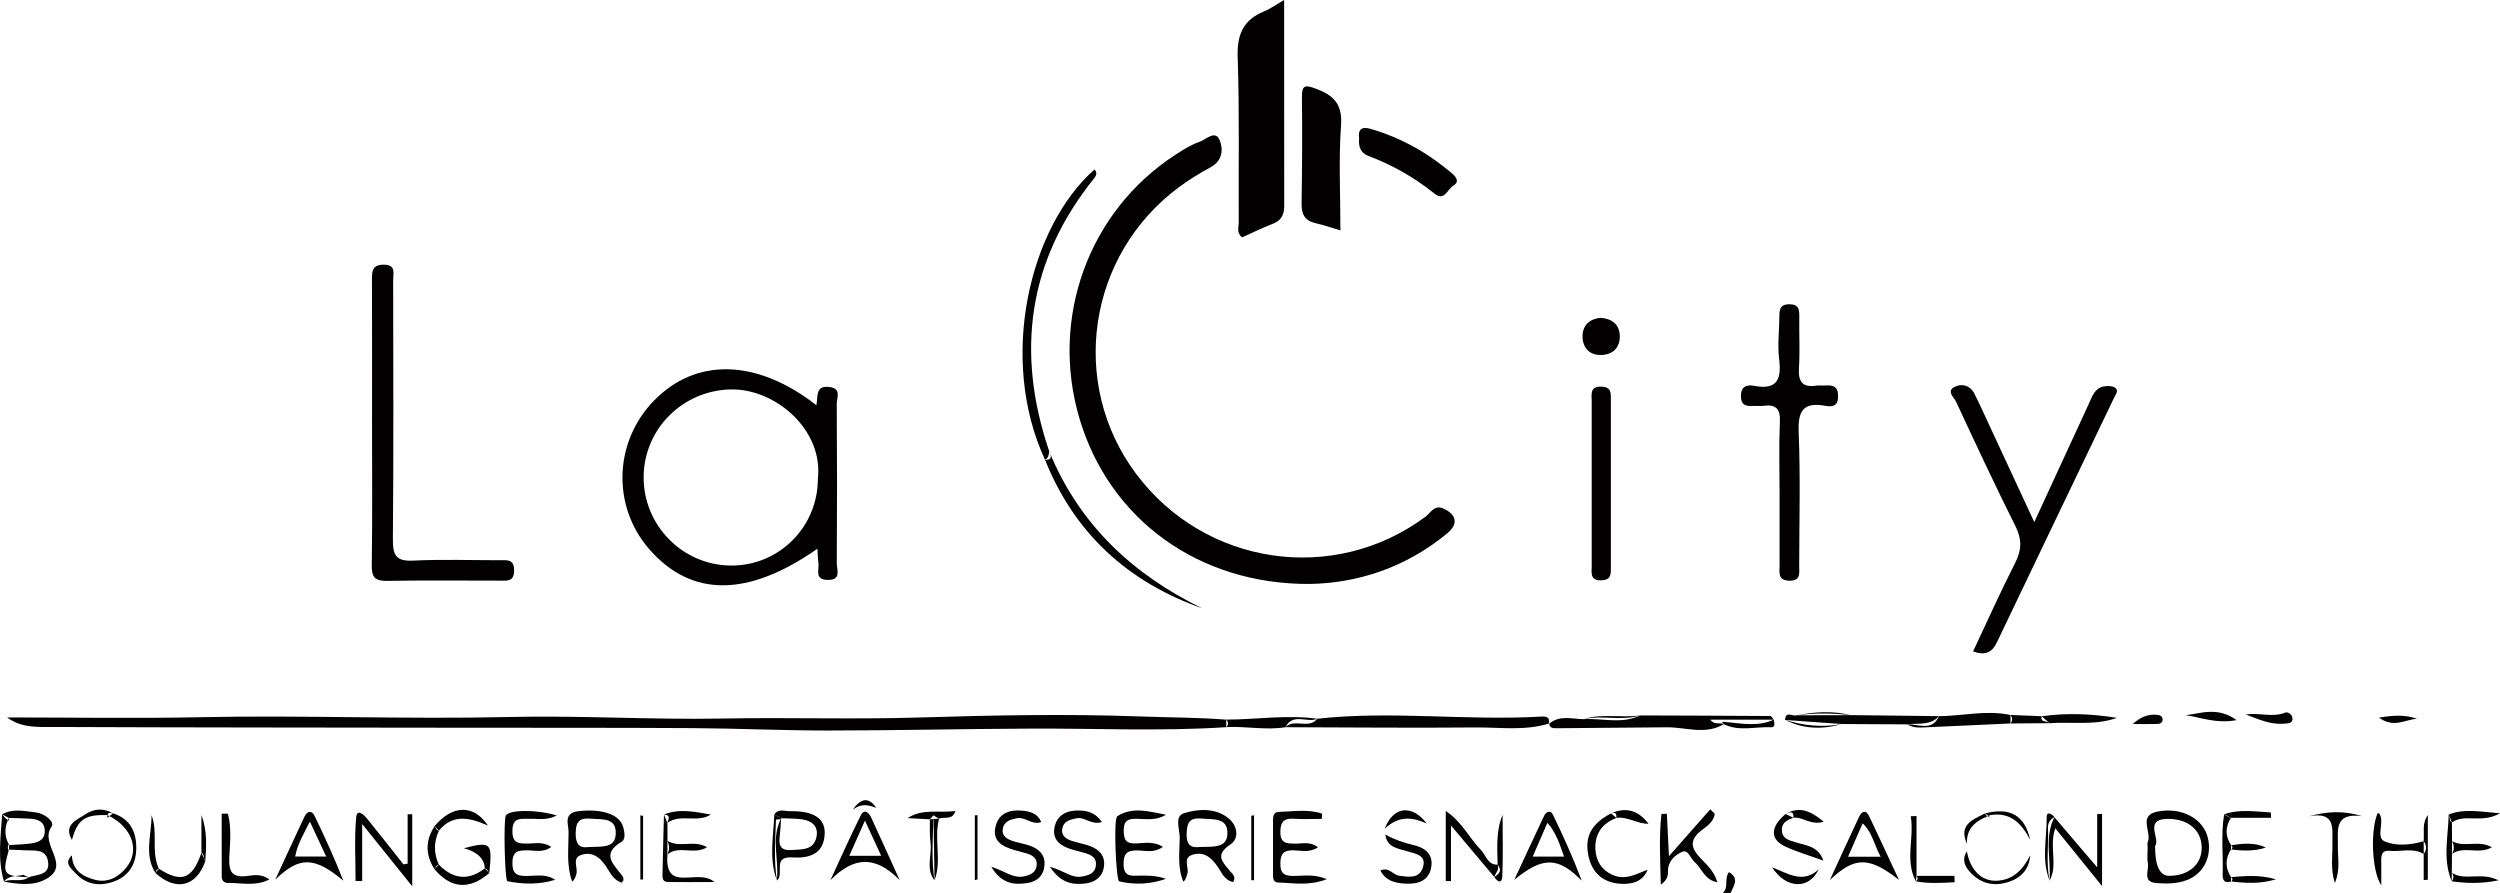 <?xml version="1.0" encoding="UTF-8"?>
<svg id="Calque_2" data-name="Calque 2" xmlns="http://www.w3.org/2000/svg" viewBox="0 0 634.34 226.57">
  <defs>
    <style>
      .cls-1 {
        fill: #020000;
      }
    </style>
  </defs>
  <g id="Calque_1-2" data-name="Calque 1">
    <g>
      <path class="cls-1" d="M438.7,221.29c-1.28,1.73,.03,3.93-1.58,5.28h2c.72-1.77,2.34-3.63-.42-5.28Z"/>
      <path class="cls-1" d="M273.91,106.23c7.57,25.46,30.15,42.13,58.54,41.94,11.89-.22,24.21-4.08,34.78-12.86,2.83-2.35,2.39-4.71-.94-6.25-2.37-1.1-3.28,1.08-4.58,2.04-23.26,17.28-55.96,12.48-73.43-10.86-17.18-22.96-12.32-55.6,10.91-72.78,2.53-1.87,5.24-3.55,8.02-5.04,3.08-1.66,3.19-4.71,2.24-6.91-1.12-2.6-3.43-.1-5.03,.45-2.17,.75-4.2,2.02-6.14,3.29-22.07,14.29-31.95,41.49-24.37,66.97Z"/>
      <path class="cls-1" d="M207.41,139.24c.08,1.27,.08,2.41,.25,3.53,.27,1.71-1.13,4.31,2.34,4.38,3.58,.07,2.31-2.63,2.32-4.27,.09-13.48,.09-26.96-.01-40.44-.01-1.48,1.29-3.83-1.84-4.24-3.57-.46-2.91,2.22-3.32,4.62-15.18-11.82-30.58-12.11-41.25-1.13-10.15,10.45-10.65,26.77-1.17,37.65,10.68,12.24,24.99,12.26,42.67-.1Zm-21.86-40.43c11.18-.16,23.41,10.22,21.97,22.7-.02,12.29-9.95,22.14-22.19,21.99-12.19-.14-22.07-10.22-22.02-22.45,.06-12.23,9.98-22.06,22.23-22.24Z"/>
      <path class="cls-1" d="M289.35,181.79c-18.73-.69-37.52-.3-56.27,.27-16.59,.51-33.18-.06-49.77,.26-18.03,.34-36.22-.82-54.29-.39-26.07,.61-52.12-.5-78.18,.05-16.34,.35-32.7,.06-49.04,.06,3.78,2.81,8.1,2.4,12.22,2.42,33.87,.14,67.74,.14,101.61,.19,20.04,.03,40.09-.02,60.13,.1,11.44,.07,22.87,.61,34.3,.61,17.17-.01,34.35-.42,51.52-.49,16.52-.07,33.05,.72,49.56-.36h0l.02-1.91c-7.26-.57-14.56-.54-21.81-.81Z"/>
      <path class="cls-1" d="M314.32,56.43c0,1.2-.64,2.63,.85,3.8,2.51-1.12,5.02-2.39,7.64-3.38,2.21-.83,3.05-2.27,3.04-4.55-.03-17.1-.02-34.2-.02-52.31-2.23,1.29-3.56,2.28-5.04,2.88-5.33,2.15-6.95,5.88-6.75,11.65,.48,13.95,.19,27.93,.27,41.9Z"/>
      <path class="cls-1" d="M98.29,147.39c9.49-.17,18.99-.06,28.48-.06,1.83,0,3.68,.36,3.68-2.6,0-2.94-1.82-2.58-3.65-2.58-7.33,0-14.67-.26-21.98,.1-4.31,.21-5.16-1.35-5.13-5.34,.19-21.98,.1-43.95,.07-65.93,0-1.66,.77-3.81-2.37-3.82-2.98-.01-3.02,1.69-3.01,3.89,.05,11.99,.02,23.98,.02,35.96,0,12.15,.11,24.31-.07,36.46-.05,3.13,.95,3.98,3.97,3.92Z"/>
      <path class="cls-1" d="M536.6,98.33c-.74-.45-1.95-.46-2.86-.27-2.27,.49-2.88,2.55-3.71,4.35-4.48,9.71-8.96,19.43-13.86,30.06-4.73-10.19-8.98-19.35-13.23-28.5-.63-1.36-1.27-2.71-1.95-4.05-1.13-2.21-3.25-2.68-5.09-1.73-2.09,1.08-.07,2.66,.44,3.77,4.91,10.55,9.83,21.11,15.04,31.52,1.67,3.33,1.63,6.04-.05,9.33-3.75,7.35-7.12,14.9-10.69,22.48,3.11,1.12,4.82,.26,6.03-2.28,9.89-20.71,19.83-41.39,29.75-62.09,.4-.84,1.32-1.89,.17-2.6Z"/>
      <path class="cls-1" d="M444.89,103.01c.83-.06,1.68,.09,2.49-.03,3.23-.46,4.4,.74,4.24,4.12-.27,5.97-.08,11.97-.08,17.96,0,6.15-.01,12.31,0,18.46,0,1.76-.5,3.76,2.47,3.82,3.02,.06,2.5-1.98,2.51-3.73,.02-11.31,.33-22.63-.13-33.92-.22-5.41,1.12-7.72,6.71-6.73,1.67,.3,3.26,.27,3.29-2.35,.03-2.74-1.45-2.94-3.49-2.79-.66,.05-1.34-.08-1.99,.02-3.53,.55-4.66-.95-4.45-4.42,.27-4.31,.03-8.64,.08-12.97,.02-1.8-.02-3.25-2.51-3.25-2.52,0-2.52,1.56-2.54,3.3-.04,3.49-.48,7.03-.07,10.46,.62,5.11-.29,8.1-6.36,6.94-1.62-.31-3.3-.01-3.32,2.51-.03,2.43,1.26,2.71,3.14,2.58Z"/>
      <path class="cls-1" d="M333.87,56.65c1.92,.41,3.79,1.09,6.24,1.82,0-9.36-.46-18.03,.16-26.63,.4-5.48-1.93-7.71-6.5-9.38-2.68-.98-3.45-.82-3.42,2.2,.11,8.98,.05,17.96-.09,26.94-.04,2.74,.78,4.43,3.6,5.04Z"/>
      <path class="cls-1" d="M406.38,147.24c2.57-.1,2.35-1.76,2.35-3.43,0-14.1,0-28.2,0-42.29,0-1.68,.22-3.32-2.36-3.41-3.03-.1-2.5,1.93-2.5,3.67-.02,6.97,0,13.93,0,20.9s-.01,13.93,0,20.9c0,1.75-.5,3.79,2.52,3.67Z"/>
      <path class="cls-1" d="M347.19,39.56c6.09,2.3,11.68,5.45,16.76,9.55,2.55,2.06,3.3-1.09,4.76-1.96,1.7-1.01,.82-2.21-.28-3.15-6.13-5.22-13-9.1-20.76-11.33-2.17-.62-3.17,.18-2.81,2.56-.18,1.87,.29,3.55,2.33,4.32Z"/>
      <path class="cls-1" d="M393.02,183.59s0,.06-.01,.09l.08-.11s-.04,.01-.06,.02Z"/>
      <path class="cls-1" d="M391.09,181.82c-18.94,1.11-37.92-1.54-56.85,.55-2.15,2.76-5.81-.17-8.08,2.15,16.06,.04,32.12,.21,48.17,.06,6.22-.06,12.54,.92,18.67-.99,.34-1.59-.59-1.85-1.92-1.77Z"/>
      <path class="cls-1" d="M266.23,114.53c-8.54-25.15-5.44-48.38,11.43-69.34,.6-.75,.73-1.44,.06-2.19-16.48,14.51-24.49,47.97-12.56,73.66,.92-.43,.93-1.31,1.07-2.13Z"/>
      <path class="cls-1" d="M265.16,116.66c7.49,18.69,21,31.02,39.92,37.71-17.75-8.65-31.28-21.35-38.85-39.84,.46,1.12,.89,2.22-1.07,2.13Z"/>
      <path class="cls-1" d="M393,183.69s.06-.04,.09-.07c0-.02,0-.03,0-.04,0,0-.08,.11-.08,.11Z"/>
      <path class="cls-1" d="M433.97,182.61h16.1c-.29-.32-.57-.93-.87-.93-11.02-.08-22.04-.11-33.06-.15-4.67,2.3-9.61,.63-14.41,.95,0,0,0,0,0,0,0,0,0,0,0,0-2.94-.06-6.01-1.08-8.63,1.14,.1,1.1,.95,1.17,1.76,1.16,9.36-.07,18.73-.17,28.09-.24,4.82-.04,9.75,2.01,14.42-.79-.99-.54-2.36,.32-3.4-1.14Z"/>
      <path class="cls-1" d="M157.71,213.61c1.08-.64,.78-2.49,.41-3.78-.91-3.25-5.47-4.67-11.31-4.01-3.97,.45-2.55,3.33-2.54,5.28,.01,4.2-.61,8.52,.93,12.62,.71-.64,.81-1.27,1.02-1.87,.59-1.66-1.38-4.24,1.54-5.01,2.55-.67,4.32,.57,5.83,2.73,1.12,1.6,1.96,3.78,4.19,4.38,.26-.39,.43-.53,.42-.65-.02-.32-.03-.69-.2-.93-2.04-2.85-5.74-5.52-.3-8.77Zm-8.46,1.32c-1.59,.23-3.22-.06-3.18-3.54,.04-3.25,1.25-3.92,4.07-3.65,2.74,.26,6.22-.34,6.1,3.78-.11,3.75-3.4,3.23-7,3.41Z"/>
      <path class="cls-1" d="M312.17,214.3c2.4-1.6,1.82-5-.69-6.86-3.33-2.48-7.48-2.19-11.01-1.12-2.57,.78-1.1,4.13-1.13,6.29-.05,3.71-.61,7.55,.93,11.12,.71-.68,.76-1.33,.98-1.93,.61-1.65-1.43-4.21,1.54-4.99,2.83-.73,4.58,.83,6.15,3.06,1.03,1.47,1.75,3.54,3.98,3.93,.78-1.41-.25-2.05-.8-2.74-1.81-2.28-4.06-4.03,.05-6.77Zm-7.66,.61c-1.56,.14-3.52,.27-3.42-3.44,.09-3.19,1.09-4.05,4.05-3.76,2.79,.27,6.34-.3,6.3,3.74-.03,3.7-3.37,3.39-6.93,3.46Z"/>
      <path class="cls-1" d="M103.43,219.14c-.35,.06-.71,.12-1.06,.18-3.09-3.9-6.16-7.83-9.31-11.69-.76-.93-2.48-2.56-2.69-.2-.48,5.33-.15,10.73-.15,16.11,.56,0,1.12,0,1.68-.01v-14.45c4.65,5.79,8.35,10.4,12.7,15.81v-18.29c-.39,0-.78,.02-1.17,.02v12.53Z"/>
      <path class="cls-1" d="M288.92,222.19c-2.11,.06-3.8,.19-3.83-2.95-.03-3.12,1.31-3.52,3.89-3.45,1.85,.06,3.88,.68,6.09-.91-2.38-1.51-4.73-.94-6.87-.87-2.48,.08-3.04-.9-3.07-3.2-.03-2.5,.96-3.09,3.24-3.05,2.49,.05,5.1,.49,7.47-1.04-4.16-.74-8.38-2.17-12.35,.39-1.02,.66-.31,16.34,.5,16.53,4,.94,7.97,.72,11.84-.65-2.33-.83-4.63-.87-6.92-.81Z"/>
      <path class="cls-1" d="M134.31,207.77c2.1-.11,4.28,.54,6.97-.86-5.31-1.58-12.09-1.45-12.94,.01-.6,1.02-.29,16.53,.42,16.68,4.07,.81,8.14,.87,12.1-.37-2.25-1.51-4.61-1.02-6.89-.97-2.51,.05-4-.22-3.95-3.41,.05-3,1.55-3.06,3.77-3.09,1.88-.02,4.01,.7,6.08-.87-2.17-1.41-4.04-.84-5.8-.85-2.32,0-4.09,.12-4.05-3.25,.04-3.56,2.17-2.94,4.29-3.04Z"/>
      <path class="cls-1" d="M547.47,205.92c-5.1,.96-1.43,5.19-2.5,7.71-.18,.42-.03,.98-.03,1.48,0,1.33-.19,2.69,.05,3.97,.33,1.8-1.48,4.72,2.17,4.99,2.64,.2,5.33,.18,7.85-.81,4.18-1.64,6.29-6,5.22-10.6-1.14-4.89-6.53-7.92-12.76-6.75Zm2.9,16.3q-3.55,0-3.55-7.54c1.5-1.86-3.13-6.93,3.4-6.9,4.96,.02,8.36,2.85,8.43,7.18,.08,4.34-3.26,7.27-8.29,7.27Z"/>
      <path class="cls-1" d="M328.58,222.26c-2.31,.02-3.74-.24-3.71-3.16,.03-2.7,1.03-3.43,3.55-3.34,1.85,.06,3.87,.65,6-.77-1.94-1.54-3.97-.91-5.79-.93-2.2-.02-3.8-.03-3.76-3.07,.04-2.79,1.19-3.4,3.63-3.24,2.29,.16,4.59,.03,6.89,.03,.03-.44,.05-.89,.08-1.33-3.58-1.2-7.32-.55-10.99-.44-1.6,.05-1.46,1.54-1.47,2.69-.02,4.16-.02,8.32,0,12.49,0,1.12-.24,2.7,1.35,2.74,3.8,.1,7.7,.94,12.32-.86-3.25-1.32-5.73-.84-8.11-.82Z"/>
      <path class="cls-1" d="M471.75,207.17c-2.52,5.36-4.97,10.75-7.45,16.13,6.3-5.99,9.93-6,17.53-.04-2.53-5.42-5.01-10.86-7.6-16.24-.79-1.63-1.84-1.18-2.47,.16Zm-2.83,10.21c1.29-2.94,2.43-5.55,3.71-8.48,2.44,2.3,2.86,5.37,4.56,8.48h-8.28Z"/>
      <path class="cls-1" d="M77.27,207.18c-2.51,5.33-4.96,10.68-7.43,16.03,6.06-5.91,9.87-5.95,17.26,.24-2.19-5.59-4.66-11.07-7.29-16.46-.72-1.48-1.88-1.21-2.54,.2Zm-2.37,10.15c.55-3.11,2.09-5.61,3.73-8.86,1.42,3.04,2.6,5.56,4.14,8.86h-7.87Z"/>
      <path class="cls-1" d="M261.41,214.62c-1.4-.52-2.91-.73-4.33-1.19-1.48-.48-2.94-1.25-2.64-3.1,.31-1.94,1.88-2.39,3.66-2.72,2.1-.39,3.77,1.85,6.11,.97-1-2.27-2.84-2.66-4.59-2.86-3.26-.37-6.19,.48-7.03,4.05-.85,3.59,1.7,5.01,4.65,5.87,1.11,.33,2.24,.61,3.36,.94,1.61,.47,2.74,1.43,2.41,3.23-.31,1.71-1.72,2.26-3.28,2.57-2.7,.54-4.67-1.34-8.21-2.45,2.63,4.39,5.8,4.62,9.12,4.14,2.58-.37,4.24-1.98,4.4-4.66,.15-2.52-1.44-3.99-3.63-4.8Z"/>
      <path class="cls-1" d="M532.14,220.09c-4.1-4.81-7.48-8.77-10.87-12.74-2.6,5.2-.83,10.74-1.22,16.11,2.22-4.08-.21-8.65,1.45-13.3,3.9,4.82,7.6,9.39,11.87,14.68v-18.31c-.41,.01-.82,.03-1.24,.04v13.51Z"/>
      <path class="cls-1" d="M276.45,214.63c-1.4-.5-2.89-.76-4.31-1.21-1.51-.47-2.91-1.29-2.62-3.1,.31-1.92,1.91-2.36,3.68-2.7,2.11-.41,3.75,1.85,6.38,.95-1.59-2.33-3.57-2.85-5.74-2.92-3.19-.1-5.73,1.18-6.3,4.42-.56,3.22,1.78,4.71,4.56,5.51,1.11,.32,2.24,.6,3.35,.92,1.54,.45,2.82,1.19,2.62,3.07-.22,2.07-1.81,2.51-3.53,2.84-2.63,.5-4.55-1.5-8.14-2.47,2.73,4.15,5.74,4.61,8.96,4.24,2.52-.29,4.41-1.69,4.76-4.34,.36-2.72-1.26-4.35-3.67-5.21Z"/>
      <path class="cls-1" d="M218.44,206.82c-2.72,5.44-5.18,11-7.74,16.51,6.09-6.16,11.52-6.17,17.57-.03-2.42-5.33-4.81-10.67-7.28-15.98-.54-1.16-1.73-2.13-2.54-.51Zm-2.94,10.33c1.25-2.81,2.43-5.47,3.97-8.93,1.53,3.32,2.71,5.88,4.12,8.93h-8.09Z"/>
      <path class="cls-1" d="M431.76,210.68c1.33-1.04,3.17-2.21,3.32-4.24-.38-.36-.76-.71-1.14-1.07-3.27,3.71-6.54,7.42-10.47,11.87-.23-4.59-.38-7.68-.53-10.77-.46,.02-.92,.05-1.38,.07-.62,5.66-.32,11.34-.15,17.94,2.24-1.63,1.71-2.9,1.83-3.99,.26-2.25,1.97-3.67,3.62-4.36,1.54-.65,2.06,1.71,3.13,2.62,1.83,1.55,2.47,4.53,5.78,5.12-.86-2.83-2.64-4.4-4.18-6-2.52-2.61-3.07-4.67,.16-7.2Z"/>
      <path class="cls-1" d="M391.79,207.02c-2.56,5.39-5.05,10.81-7.56,16.22,7.21-5.92,11.11-5.89,17.11,.23-2.14-5.71-4.65-11.28-7.32-16.77-.63-1.29-1.74-.71-2.23,.32Zm-2.88,10.33c1.29-2.97,2.43-5.61,3.72-8.58,2.27,2.58,3.13,5.48,4.22,8.58h-7.93Z"/>
      <path class="cls-1" d="M13.08,209.74c.92-1.29-1.9-3.37-3.93-3.59-2.85-.3-5.83-1.13-8.61,.49,.57,.3,1.14,.61,1.71,.91h0c1.81,.06,3.62,.07,5.42,.18,1.95,.12,3.66,.73,3.69,3.08,.03,2.36-1.74,2.98-3.63,3.22-1.79,.23-3.6,.27-5.4,.4-.02,.39-.04,.77-.06,1.16,1.31,.05,2.62,.07,3.92,.16,2.37,.16,5.44-.51,5.99,2.78,.61,3.62-2.76,3.32-4.94,4.07-1.88,1.44-4.26,.14-6.22,1.11h0c3.79,.68,7.75,1.19,11.1-.91,5.76-3.61-2.2-8.62,.96-13.05Z"/>
      <path class="cls-1" d="M469.61,181.46l-13.79,.03s0,0,0,0c0,0,0,0,0,0-.97,.37-2.75-1.22-2.88,1.19,4.81,.34,9.61,.69,14.42,1.03h0c5.53,.03,11.06,.06,16.6,.09,2.76-.38,5.82,.38,8.05-2.09-7.47-.09-14.93-.17-22.4-.26Z"/>
      <path class="cls-1" d="M406.37,90.07c2.91-.11,4.67-1.88,4.63-4.79-.05-2.94-1.95-4.4-4.79-4.63-3.03,.25-4.72,2.01-4.66,4.84,.07,2.82,1.82,4.69,4.81,4.58Z"/>
      <path class="cls-1" d="M198.23,207.64s0-.01,0-.02h0s0,0,0,.01c0,0,0,0,0,0Z"/>
      <path class="cls-1" d="M200.51,205.84c-1.35,.03-2.99-.79-4.05,.84,.59,.31,1.18,.63,1.76,.94,0,0,0,0,0,0,0,0,0,0,0,0,0,0,0,0,0,0,1.81,.09,3.65,.03,5.43,.3,2.43,.38,4.07,1.81,3.52,4.43-.73,3.46-3.67,3.13-6.33,3.33-2.46,.18-3.29-.85-3.03-3.15,.17-1.51,.26-3.03,.38-4.55-.04-.01-.09-.02-.13-.03-2.45,5-.32,10.33-.95,15.46,2.04-1.42-1.29-6.18,3.84-5.85,4.24,.27,8.15-.73,8.31-6.11,.11-3.84-2.93-5.73-8.76-5.62Z"/>
      <path class="cls-1" d="M380.01,219.39c-2.55,.1-2.92-2.35-4.22-3.68-2.99-3.07-4.85-7.22-8.95-9.93v17.77c.44,0,.89,.02,1.33,.02v-14.11c4.19,4.98,7.59,9.02,10.99,13.06h0c.31-1.04,1.36-1.87,.85-3.13Z"/>
      <path class="cls-1" d="M28.65,206.35c-.29,.24-.57,.49-.86,.73,5.77,2.98,7.75,8.78,4.25,13.07-1.99,2.44-4.71,3.89-7.82,3.11-3.08-.78-5.88-2.35-5.97-6.24-2.13,1.97-.2,3.32,.89,4.52,2.6,2.85,5.95,3.43,9.51,2.22,3.87-1.31,5.81-4.27,5.92-8.25,.12-4.31-1.45-7.72-5.92-9.16Z"/>
      <path class="cls-1" d="M605.22,213.57c-2.64-1.05,.01-4.89-1.51-7.15-.06-.09-.26-.07-.4-.1-1.8,3.82-1.64,14.47,.9,18.32,0-2.69,.03-4.45,0-6.21-.03-1.47,.19-2.74,2.07-2.54,2.9,.29,5.94-.88,8.71,.8l-.02-3.25c-3.25,.98-6.86,1.27-9.74,.13Z"/>
      <path class="cls-1" d="M410.11,207.53c-.44-.38-.88-.77-1.31-1.15h0s0,0,0,0c-4.94,2.56-6.8,5.86-5.76,10.77,.94,4.45,3.84,6.91,8.4,7.11,2.89,.13,5.44-.66,6.63-3.59-3.01,1.14-5.73,2.82-9.05,1.26-2.68-1.26-4.03-3.46-4.2-6.3-.24-3.94,1.6-6.66,5.3-8.09Z"/>
      <path class="cls-1" d="M492.01,181.71c-1.83,3.99-5.22,1.96-8.05,2.09,1.64,1.05,3.46,.8,5.26,.72,6.97-.32,13.94-.63,20.91-.95,0-.72,0-1.43,0-2.15-6.06-1.32-12.07,.25-18.11,.3Z"/>
      <path class="cls-1" d="M62.74,222.27c-3.91,.51-4.74-1.14-4.56-4.72,.18-3.67,.61-7.45-.36-11.09-.52,0-1.05,0-1.57-.01,0,5.33-.01,10.65,.01,15.98,0,.94,.57,1.62,1.51,1.6,3.41-.06,6.96,.95,10.59-.88-2.04-1.49-3.95-1.1-5.63-.88Z"/>
      <path class="cls-1" d="M358.67,214.42c-2.48-.59-4.87-1.37-7.17-2.67,.44,3.28,3.09,3.5,5.48,4.22,2.13,.64,5.19,.99,4,4.31-.98,2.73-3.64,2.24-6.01,1.92-1.56-.21-2.51-2.32-4.73-1.32,1.49,2.82,4.09,3.24,6.64,3.34,3.02,.12,5.76-.8,6.29-4.29,.5-3.29-1.65-4.84-4.5-5.51Z"/>
      <path class="cls-1" d="M334.25,182.37c-7.71-1.06-15.39,.2-23.09,.22,.59,.64,.59,1.28-.02,1.91h0c5.01-.28,10.02,.84,15.03,.02,1.88-3.75,5.5-.99,8.08-2.15Z"/>
      <path class="cls-1" d="M585.74,207.15c7.09-1.39,6,3.19,6.08,7.04,.07,3.07-.55,6.21,.62,9.85,1.43-3.4,.71-6.36,.77-9.21,.09-3.99-1.17-8.73,6.18-7.73-4.72-1.47-8.91-1.25-13.64,.05Z"/>
      <path class="cls-1" d="M506.58,223.48c-3.86,.14-6.7-2.82-7.51-7.48-1.37,2.17-.54,3.92,1.04,5.54,2.54,2.59,5.58,3.37,9.03,2.4,3.47-.98,5.69-3.14,6.01-6.92-1.82,3.53-4.28,6.3-8.57,6.46Z"/>
      <path class="cls-1" d="M518.06,181.73c.59,.53,1.18,1.06,1.77,1.59,.07,.05,.14,.1,.2,.18,5.7-.4,11.54,.65,17.1-1.35-6.37-1.04-12.71-1.31-19.06-.41Z"/>
      <path class="cls-1" d="M455.08,207.5l-2.03-.96c-3.91,3.36-3.99,6.44,.01,8.29,2.95,1.36,6.1,2.27,9.59,3.53-1.32-3.71-4.38-3.8-6.95-4.62-1.57-.5-3.36-.78-3.56-2.86-.21-2.08,1.29-2.84,2.94-3.38Z"/>
      <path class="cls-1" d="M169.34,216.81l.02-3.5c0-1.5,0-3-.01-4.5-.29-.71-.59-1.41-.88-2.12-.12,4.94-.27,9.88-.36,14.82-.02,.94-.16,2.23,1.23,2.26,3.69,.1,7.38,.03,11.93,.03-4.19-3.7-12.71,3.08-11.92-7Z"/>
      <path class="cls-1" d="M123.82,209.5c-3.68-5.55-9.09-5.2-13.54,.1,.36,.39,.73,.78,1.09,1.17,3.4-4.19,7.62-3.46,12.45-1.28Z"/>
      <path class="cls-1" d="M450.06,182.61c-4.01,1.83-8.16,.96-12.28,.58-.25-.02-.29-.05-.27-.06-.04,0-.09,.02-.2,.03-.88,.13,.09,.37,.05,.59,3.91,1.93,8.05,.58,12.08,.78,1.09,.05,.76-1.15,.62-1.92Z"/>
      <path class="cls-1" d="M3.82,222.3c-3.02-.49-2.93-1.77-1.62-6.5,0,0-.02-.01-.02-.02-.22-.43-.25-.88-.08-1.34,.05-.05,.11-.08,.17-.13-1.13-2.07-1.16-4.14-.26-6.23-.59-.35-1.04-.88-1.47-1.44-.36,5.7-1.21,11.42,.48,17.06,.74-1.01,1.75-1.27,2.81-1.41Z"/>
      <path class="cls-1" d="M111.35,219.39c-.37,.39-.74,.78-1.1,1.17,4.23,4.95,8.83,5.28,13.9,.97l-1.14-1.19c-4.18,3.22-8.05,2.74-11.66-.95Z"/>
      <path class="cls-1" d="M51.11,216.39c-2.32,6.7-5.04,7.72-10.79,4.04-.3,.36-.6,.71-.9,1.07,5.19,4.73,10.4,3.51,12.67-2.99-.17-.18-.25-.4-.29-.64-.23-.49-.46-.99-.69-1.48Z"/>
      <path class="cls-1" d="M449.64,220.05c3.55,5.55,9.41,5.71,11.83,.52-3.91,3.69-7.66,1.17-11.83-.52Z"/>
      <path class="cls-1" d="M27.28,206.82c.12-.55,.56-.73,1.37-.47-2.38-1.4-4.93-1.14-6.98,.26-2.12,1.44-5.67,2.61-3.42,6.52,1.46-5.24,3.23-6.48,9.03-6.31Z"/>
      <path class="cls-1" d="M27.28,206.82c-.04,.19-.04,.42-.01,.7,.17-.15,.35-.29,.52-.44-.17-.09-.33-.18-.5-.26h0Z"/>
      <path class="cls-1" d="M579.82,180.82c-3.27,1.33-6.62-.09-9.95,.49,3.2,1.2,6.3,2.65,9.8,2.3,.92-.09,2.21-.04,2-1.49-.12-.88-1.19-1.58-1.86-1.3Z"/>
      <path class="cls-1" d="M554.58,181.47c3.96,.58,7.83,2.22,12.92,1.25-4.86-3.48-8.97-1.7-12.92-1.25Z"/>
      <path class="cls-1" d="M505.14,206.79c5.15-.76,7.89,2.29,10,6.34-1.38-6.21-5.02-8.36-11.42-6.75,.27,.22,.54,.43,.81,.65,.2-.08,.41-.16,.61-.24Z"/>
      <path class="cls-1" d="M169.34,208.81c3.35-2.46,7.56,.1,11.03-2.13-3.98-.68-7.92-1.61-11.92,0h0c1.83,.07,1.18,1.17,.88,2.12Z"/>
      <path class="cls-1" d="M622.14,208.7c3.26-2.37,7.47,.36,12.2-2.34-5.33-.43-9.18-1.24-13.03,.33,.09,.13,.14,.27,.17,.42,.22,.53,.44,1.06,.65,1.59Z"/>
      <path class="cls-1" d="M576.26,207.51c-.03-.45-.05-.91-.08-1.36-3.94-.2-7.88-.92-11.83,.46,.57,.3,1.14,.6,1.71,.9h10.2Z"/>
      <path class="cls-1" d="M362.02,208.96c-3.69-4.86-8.47-4.48-10.67,1.31,3.65-3.41,7.07-2.93,10.67-1.31Z"/>
      <path class="cls-1" d="M230.27,207.58c1.89,.1,3.78,.2,5.67,.31,.3-.34,.6-.67,.91-1.01,.47,.29,.95,.59,1.42,.88,1.26-.67,3.38,.51,4.15-1.97-4.2,.54-8.28-.7-12.14,1.79Z"/>
      <path class="cls-1" d="M566.08,215.55c.01-.37,.02-.73,.03-1.1-1.54-2.3-1.49-4.62-.05-6.94-.55-.34-1.25-.38-1.71-.9-.86,5.1-.21,10.23-.38,15.35-.05,1.45,.54,2.21,2.11,1.71,0-.37,0-.74,0-1.12-1.48-2.33-1.49-4.67,0-7.01Z"/>
      <path class="cls-1" d="M380.01,219.39c1.16,1.43,.44,2.36-.85,3.13,.82,1.29,1.95,1.78,2.03-.19,.22-5.18,.07-10.38,.07-15.58-1.73,4.19-1.33,8.42-1.26,12.64Z"/>
      <path class="cls-1" d="M519.64,210.16c-.05-1.24,.46-2.24,1.64-2.82-.66-.92-1.98-1.48-1.96-.08,.06,5.4-1.4,10.89,.74,16.19-.94-4.41-.24-8.86-.41-13.3Z"/>
      <path class="cls-1" d="M410.11,207.53c2.89-.41,5.33,1.55,8.18,1.49-2.48-3.29-5.58-4.39-9.5-2.64,1.12-.39,1.47,.09,1.31,1.15Z"/>
      <path class="cls-1" d="M111.35,219.39c-1.31-2.87-1.32-5.74,.02-8.61-.67-.1-.78-.73-1.09-1.17-2.39,3.65-2.36,7.3-.03,10.96,.33-.43,.44-1.06,1.1-1.17Z"/>
      <path class="cls-1" d="M455.08,207.5c2.34-.35,4.3,2.03,7.66,.99-3.38-2.8-6.18-3.98-9.69-1.95,1.06-.48,2.09-.92,2.03,.96Z"/>
      <path class="cls-1" d="M518.06,181.73l-7.94-.31c.58,.72,.58,1.43,0,2.15,3.3-.02,6.6-.05,9.9-.07-.07-.06-.13-.12-.2-.18-.68-.43-2.14,0-1.77-1.59Z"/>
      <path class="cls-1" d="M196.89,207.95c.49-.08,.88-.07,1.19,0,.05-.11,.09-.21,.15-.32-.57-.35-1.21-.58-1.76-.95-.21,5.6-1.43,11.23,.66,16.73-.82-5.15-.4-10.31-.24-15.46Z"/>
      <path class="cls-1" d="M622.15,216.7c0-1.09,.01-2.19,.02-3.28,0-1.57-.02-3.15-.03-4.72-.65-.35-.52-1.03-.65-1.59-.06-.14-.11-.28-.17-.42-.13,5.66-1.56,11.38,.76,16.93,.01-.72,.03-1.43,.04-2.15,.01-1.59,.02-3.18,.03-4.77Z"/>
      <path class="cls-1" d="M614.96,213.44c.85,1.08,.82,2.16,.02,3.25v6.62c.35-.03,.7-.07,1.05-.1v-16.39c-1.55,2.11-.84,4.42-1.07,6.62Z"/>
      <path class="cls-1" d="M504.31,207.12c-.28-.15-.51-.35-.59-.74-3.22,1.59-6.85,2.93-4.61,7.75h0c-.25-3.96,2.17-5.74,5.2-7.01Z"/>
      <path class="cls-1" d="M504.31,207.12c.24,.13,.52,.22,.76,.35-.18-.15-.37-.3-.55-.44-.07,.03-.14,.06-.22,.09Z"/>
      <path class="cls-1" d="M486.3,207.05c-.49,.02-.98,.04-1.48,.06,.96,5.48-1.54,11.12,1.3,16.51,.06-.46,.12-.93,.17-1.39v-15.18Z"/>
      <path class="cls-1" d="M317.49,223.34c.24,0,.48,0,.71,0v-16.47c-.24,.04-.48,.09-.71,.13v16.34Z"/>
      <path class="cls-1" d="M247.35,223.33l.68-.21v-16.27c-.23,0-.45,.01-.68,.01v16.47Z"/>
      <path class="cls-1" d="M237.34,207.79c-.16,.02-.31,.03-.47,.04,.09,5.18,.18,10.37,.26,15.55,1.9-5.1-.21-10.49,1.14-15.63h-.47s-.46,.03-.46,.04Z"/>
      <path class="cls-1" d="M236.83,207.84c-.29,.02-.59,.03-.89,.04,.04,1.97-.1,3.96,.16,5.89,.44,3.2-1.31,6.63,1.02,9.61-.81-5.17-.42-10.36-.3-15.55Z"/>
      <path class="cls-1" d="M236.86,207.84l-.02-.96c0,.32-.01,.64-.02,.96,.01,0,.03,0,.04,0Z"/>
      <path class="cls-1" d="M613.32,182.39c-2.87-1.03-5.78-.97-9.69-.3,3.8,2.79,6.78,.4,9.69,.3Z"/>
      <path class="cls-1" d="M162.48,223.17c.23,0,.46-.01,.69-.02v-16.12c-.23-.05-.46-.11-.69-.16v16.3Z"/>
      <path class="cls-1" d="M40.32,220.44c-2.05-4.36-.16-9.19-1.87-13.61,.05,4.91-1.96,9.92,.97,14.68,.21-.43,.27-.99,.9-1.07Z"/>
      <path class="cls-1" d="M548.73,182.5c-.04-.81-.7-1.04-1.34-1.12-2.37-.29-4.41,.67-6.25,2.33,2.12,0,4.23,.04,6.35-.02,.66-.02,1.29-.36,1.25-1.19Z"/>
      <path class="cls-1" d="M452.95,182.68c4.66,2.34,9.49,2.46,14.42,1.03-4.9,.93-9.69,.43-14.42-1.03Z"/>
      <path class="cls-1" d="M117.68,215.22q5.17,1.42,5.33,5.12c.68,.1,.75,.8,1.14,1.19,.81-7.77,.49-8.08-6.46-6.31Z"/>
      <path class="cls-1" d="M416.14,181.53c-4.78,.7-9.69-.58-14.41,.95,4.75-1.12,9.69,.54,14.41-.95Z"/>
      <path class="cls-1" d="M469.61,181.46c-4.6-1.16-9.19-.83-13.78,.03,4.59-.61,9.19-.56,13.78-.03Z"/>
      <path class="cls-1" d="M169.34,216.81c2.92-2.43,6.76,.22,10.05-1.83-3.28-2-7.04,.3-10.04-1.66,.54,1.17,.56,2.33-.02,3.5Z"/>
      <path class="cls-1" d="M622.15,216.7c2.97-2.21,6.74,.25,10.12-1.71-3.37-1.97-7.06,.19-10.1-1.57,.59,1.1,.61,2.19-.02,3.28Z"/>
      <path class="cls-1" d="M51.11,216.39c.63,.31,.58,.93,.69,1.48,.1,.21,.2,.42,.29,.64,.3-3.91,.48-7.82-.98-11.73v9.61Z"/>
      <path class="cls-1" d="M622.12,221.47c.52,.73,.54,1.45-.04,2.15,3.67,.51,7.33,.67,11.88-.25-4.38-2.23-8.46,.24-11.84-1.9Z"/>
      <path class="cls-1" d="M566.41,215.19c-.11,.24-.22,.36-.33,.36,2.97,.33,5.93,.49,8.84-.5-2.89-1.39-5.85-1-8.81-.6,.31,.25,.41,.5,.3,.74Z"/>
      <path class="cls-1" d="M566.08,222.56c.33,.25,.44,.49,.33,.74-.11,.25-.22,.37-.32,.37,3.52,.36,7.05,.73,11.42-.55-4.37-1.26-7.91-.82-11.43-.57Z"/>
      <path class="cls-1" d="M222.35,204.97q-2.8-4.08-5.96,.46c2.38-1.71,3.95-1.14,5.96-.46Z"/>
      <path class="cls-1" d="M486.3,222.24c.41,.52,.35,.98-.17,1.39,3.32,.62,6.57,.4,9.83,.22-.02-.54-.04-1.07-.05-1.61h-9.6Z"/>
      <path class="cls-1" d="M3.82,222.3c.87,.14,1.98,.22,3.42,.3-.48-.18-.92-.4-1.34-.63-.66,.19-1.38,.23-2.08,.33Z"/>
      <path class="cls-1" d="M2.27,215.86c0-.09-.01-.17-.01-.26-.02,.07-.04,.14-.06,.21,.02,.02,.05,.03,.07,.05Z"/>
      <path class="cls-1" d="M2.27,214.32s.04,.08,.06,.12c.02-.07,.03-.13,.04-.2-.03,.03-.07,.05-.1,.08Z"/>
      <path class="cls-1" d="M2.01,208.09c.1,.06,.21,.1,.31,.14-.03-.23-.05-.45-.07-.68h0c-.09,.18-.16,.35-.24,.53Z"/>
    </g>
  </g>
</svg>